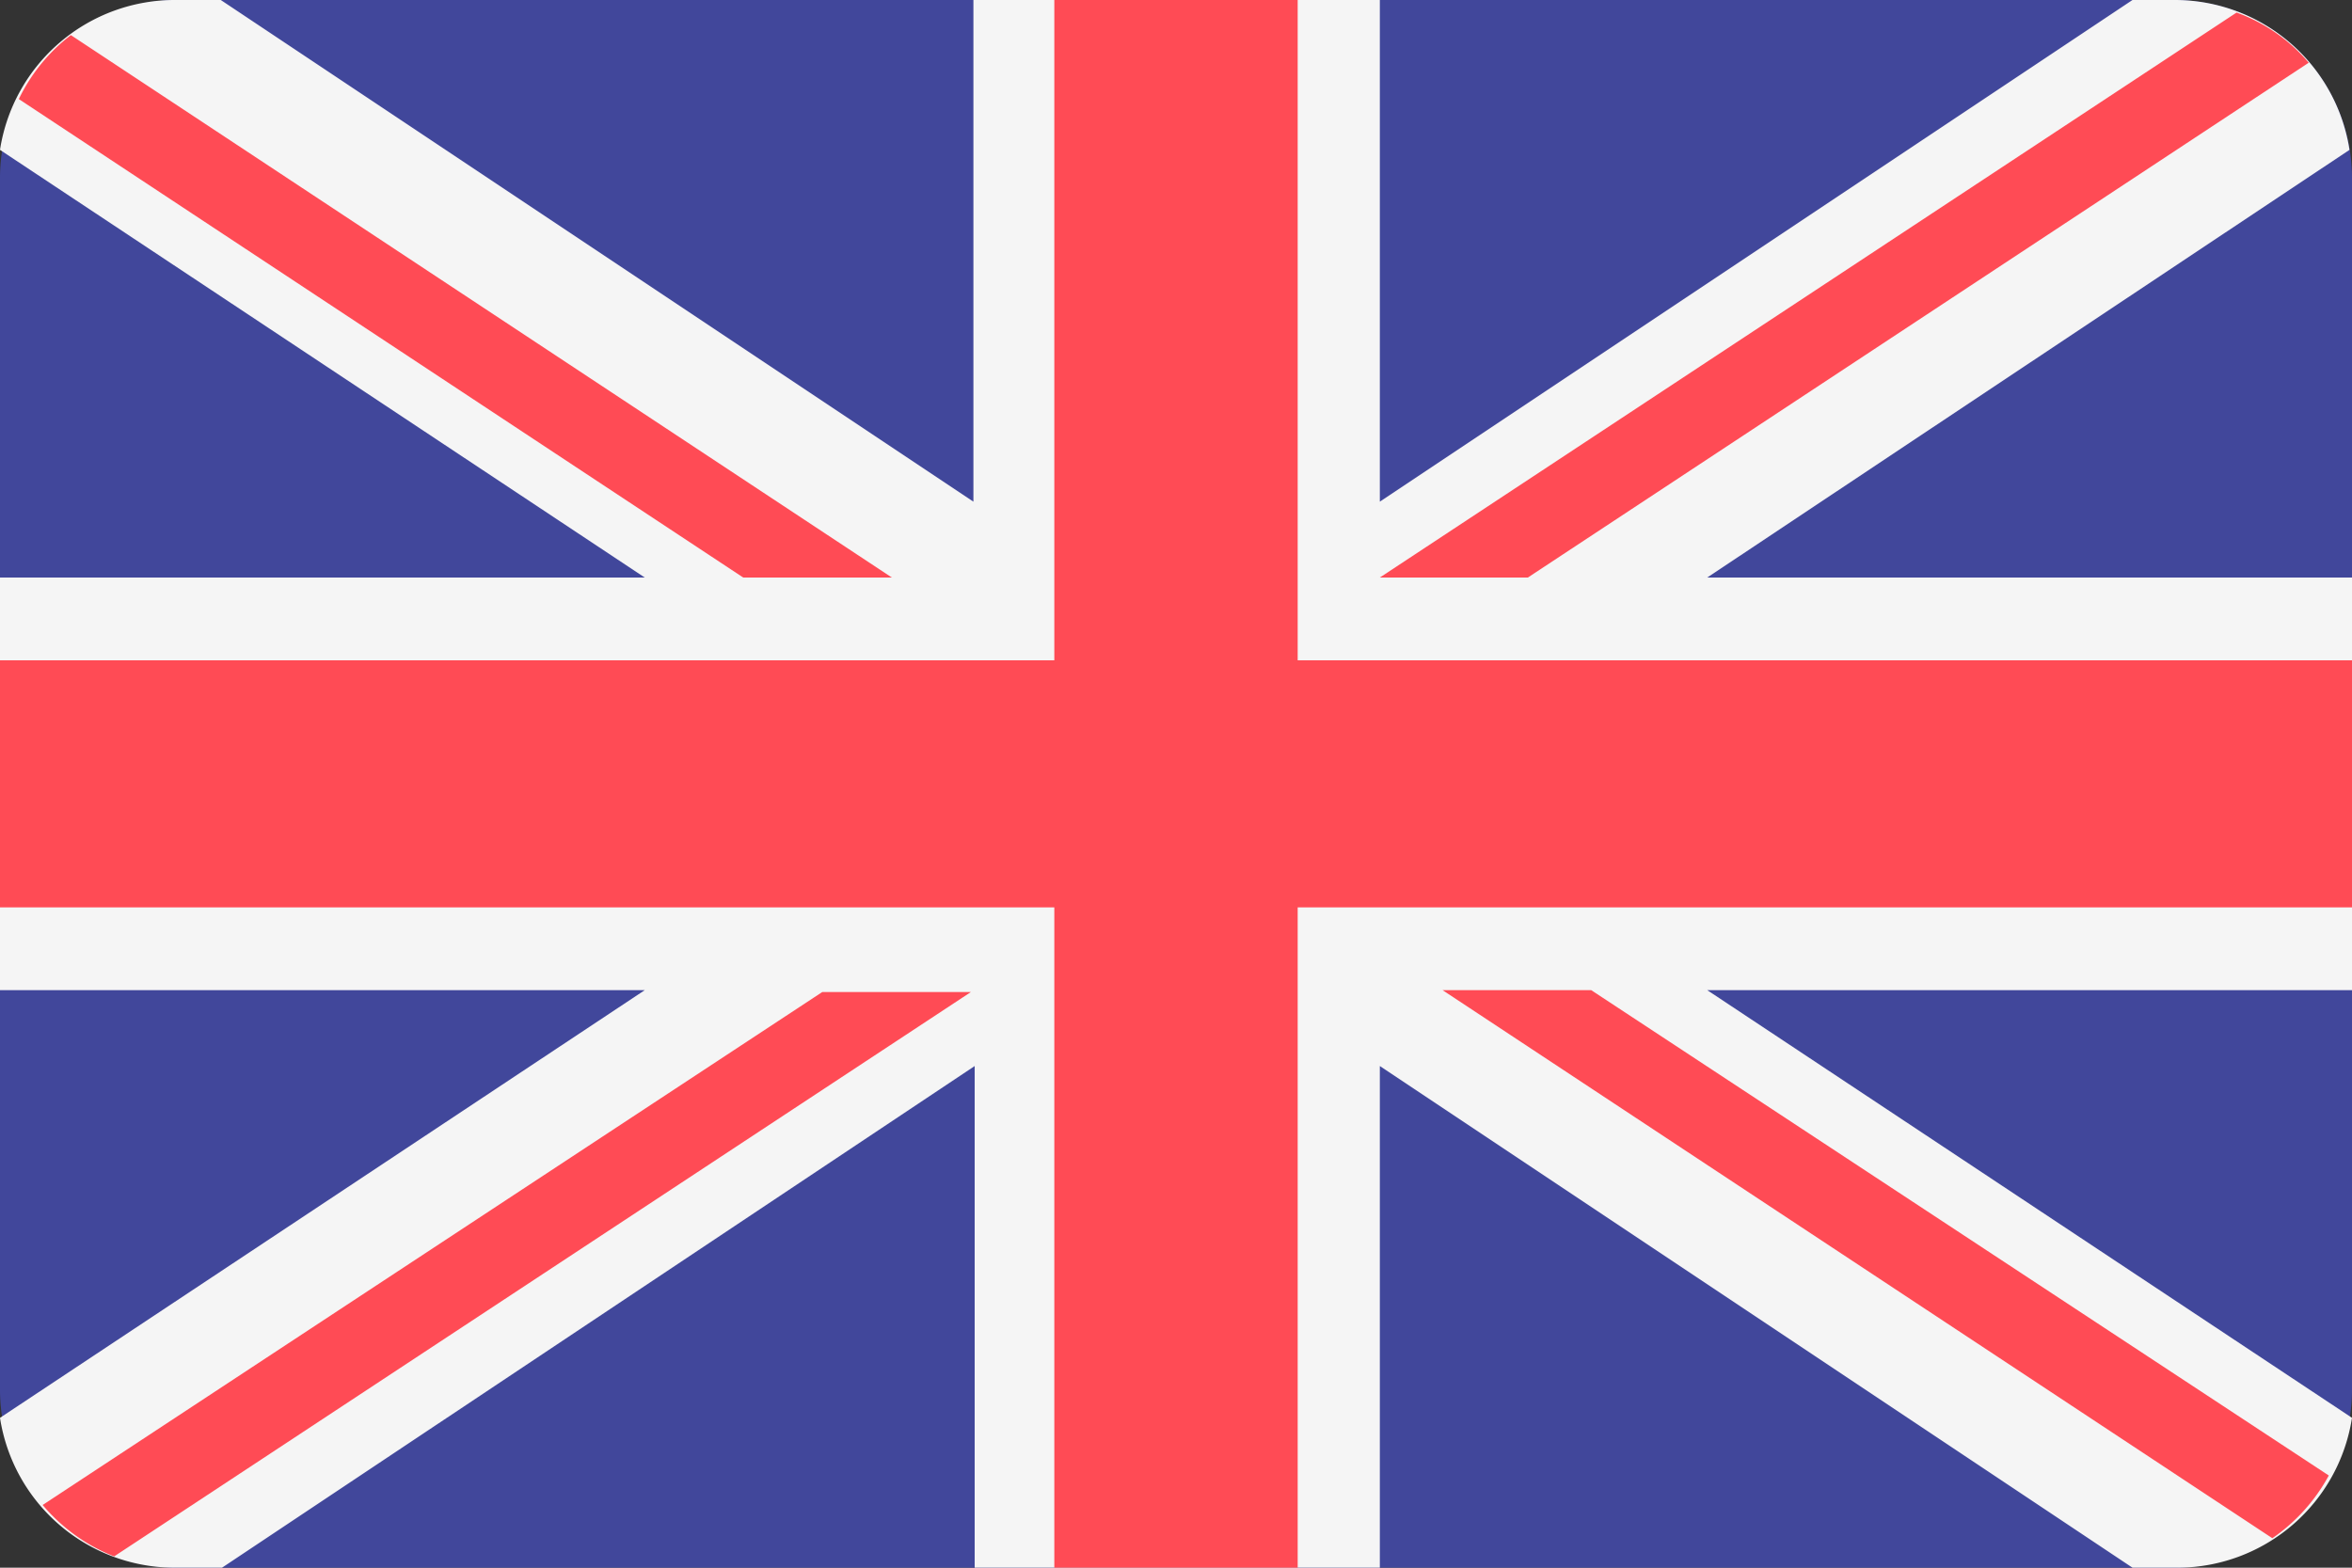 <svg xmlns="http://www.w3.org/2000/svg" width="37.5" height="25" viewBox="0 0 37.5 25">
  <rect x="0" y="0" width="37.5" height="25" fill="#333333" stroke="none"/>
  <defs>
    <style>
      .cls-1 {
        fill: #41479b;
      }

      .cls-2 {
        fill: #f5f5f5;
      }

      .cls-3 {
        fill: #ff4b55;
      }
    </style>
  </defs>
  <title>Asset 1</title>
  <g id="Layer_2" data-name="Layer 2">
    <g id="Layer_1-2" data-name="Layer 1">
      <g>
        <path class="cls-1" d="M34.69,0H2.81A2.84,2.84,0,0,0,0,2.86V22.14A2.84,2.84,0,0,0,2.81,25H34.69a2.84,2.84,0,0,0,2.81-2.86V2.86A2.84,2.84,0,0,0,34.69,0Z"/>
        <path class="cls-2" d="M37.46,2.39A2.82,2.82,0,0,0,34.69,0H34L22,8V0H15.52V8l-12-8H2.81A2.82,2.82,0,0,0,0,2.39L10.28,9.21H0v6.58H10.28L0,22.61A2.82,2.82,0,0,0,2.81,25h.73l12-8v8H22V17l12,8h.73a2.82,2.82,0,0,0,2.77-2.39L27.22,15.79H37.5V9.21H27.22Z"/>
        <g>
          <polygon class="cls-3" points="20.69 0 16.81 0 16.81 10.53 0 10.53 0 14.47 16.81 14.47 16.81 25 20.69 25 20.69 14.47 37.5 14.47 37.5 10.53 20.69 10.53 20.69 0"/>
          <path class="cls-3" d="M1.82,24.82l13.66-9H13.11L.68,24A2.86,2.86,0,0,0,1.82,24.82Z"/>
          <path class="cls-3" d="M25.37,15.79H23l13.23,8.74a2.88,2.88,0,0,0,.9-1Z"/>
          <path class="cls-3" d="M.3,1.58,11.85,9.21h2.37L1.13.56A2.83,2.83,0,0,0,.3,1.58Z"/>
          <path class="cls-3" d="M24.36,9.21,36.81,1a2.73,2.73,0,0,0-1.15-.8L22,9.21Z"/>
        </g>
      </g>
    </g>
  </g>
</svg>
